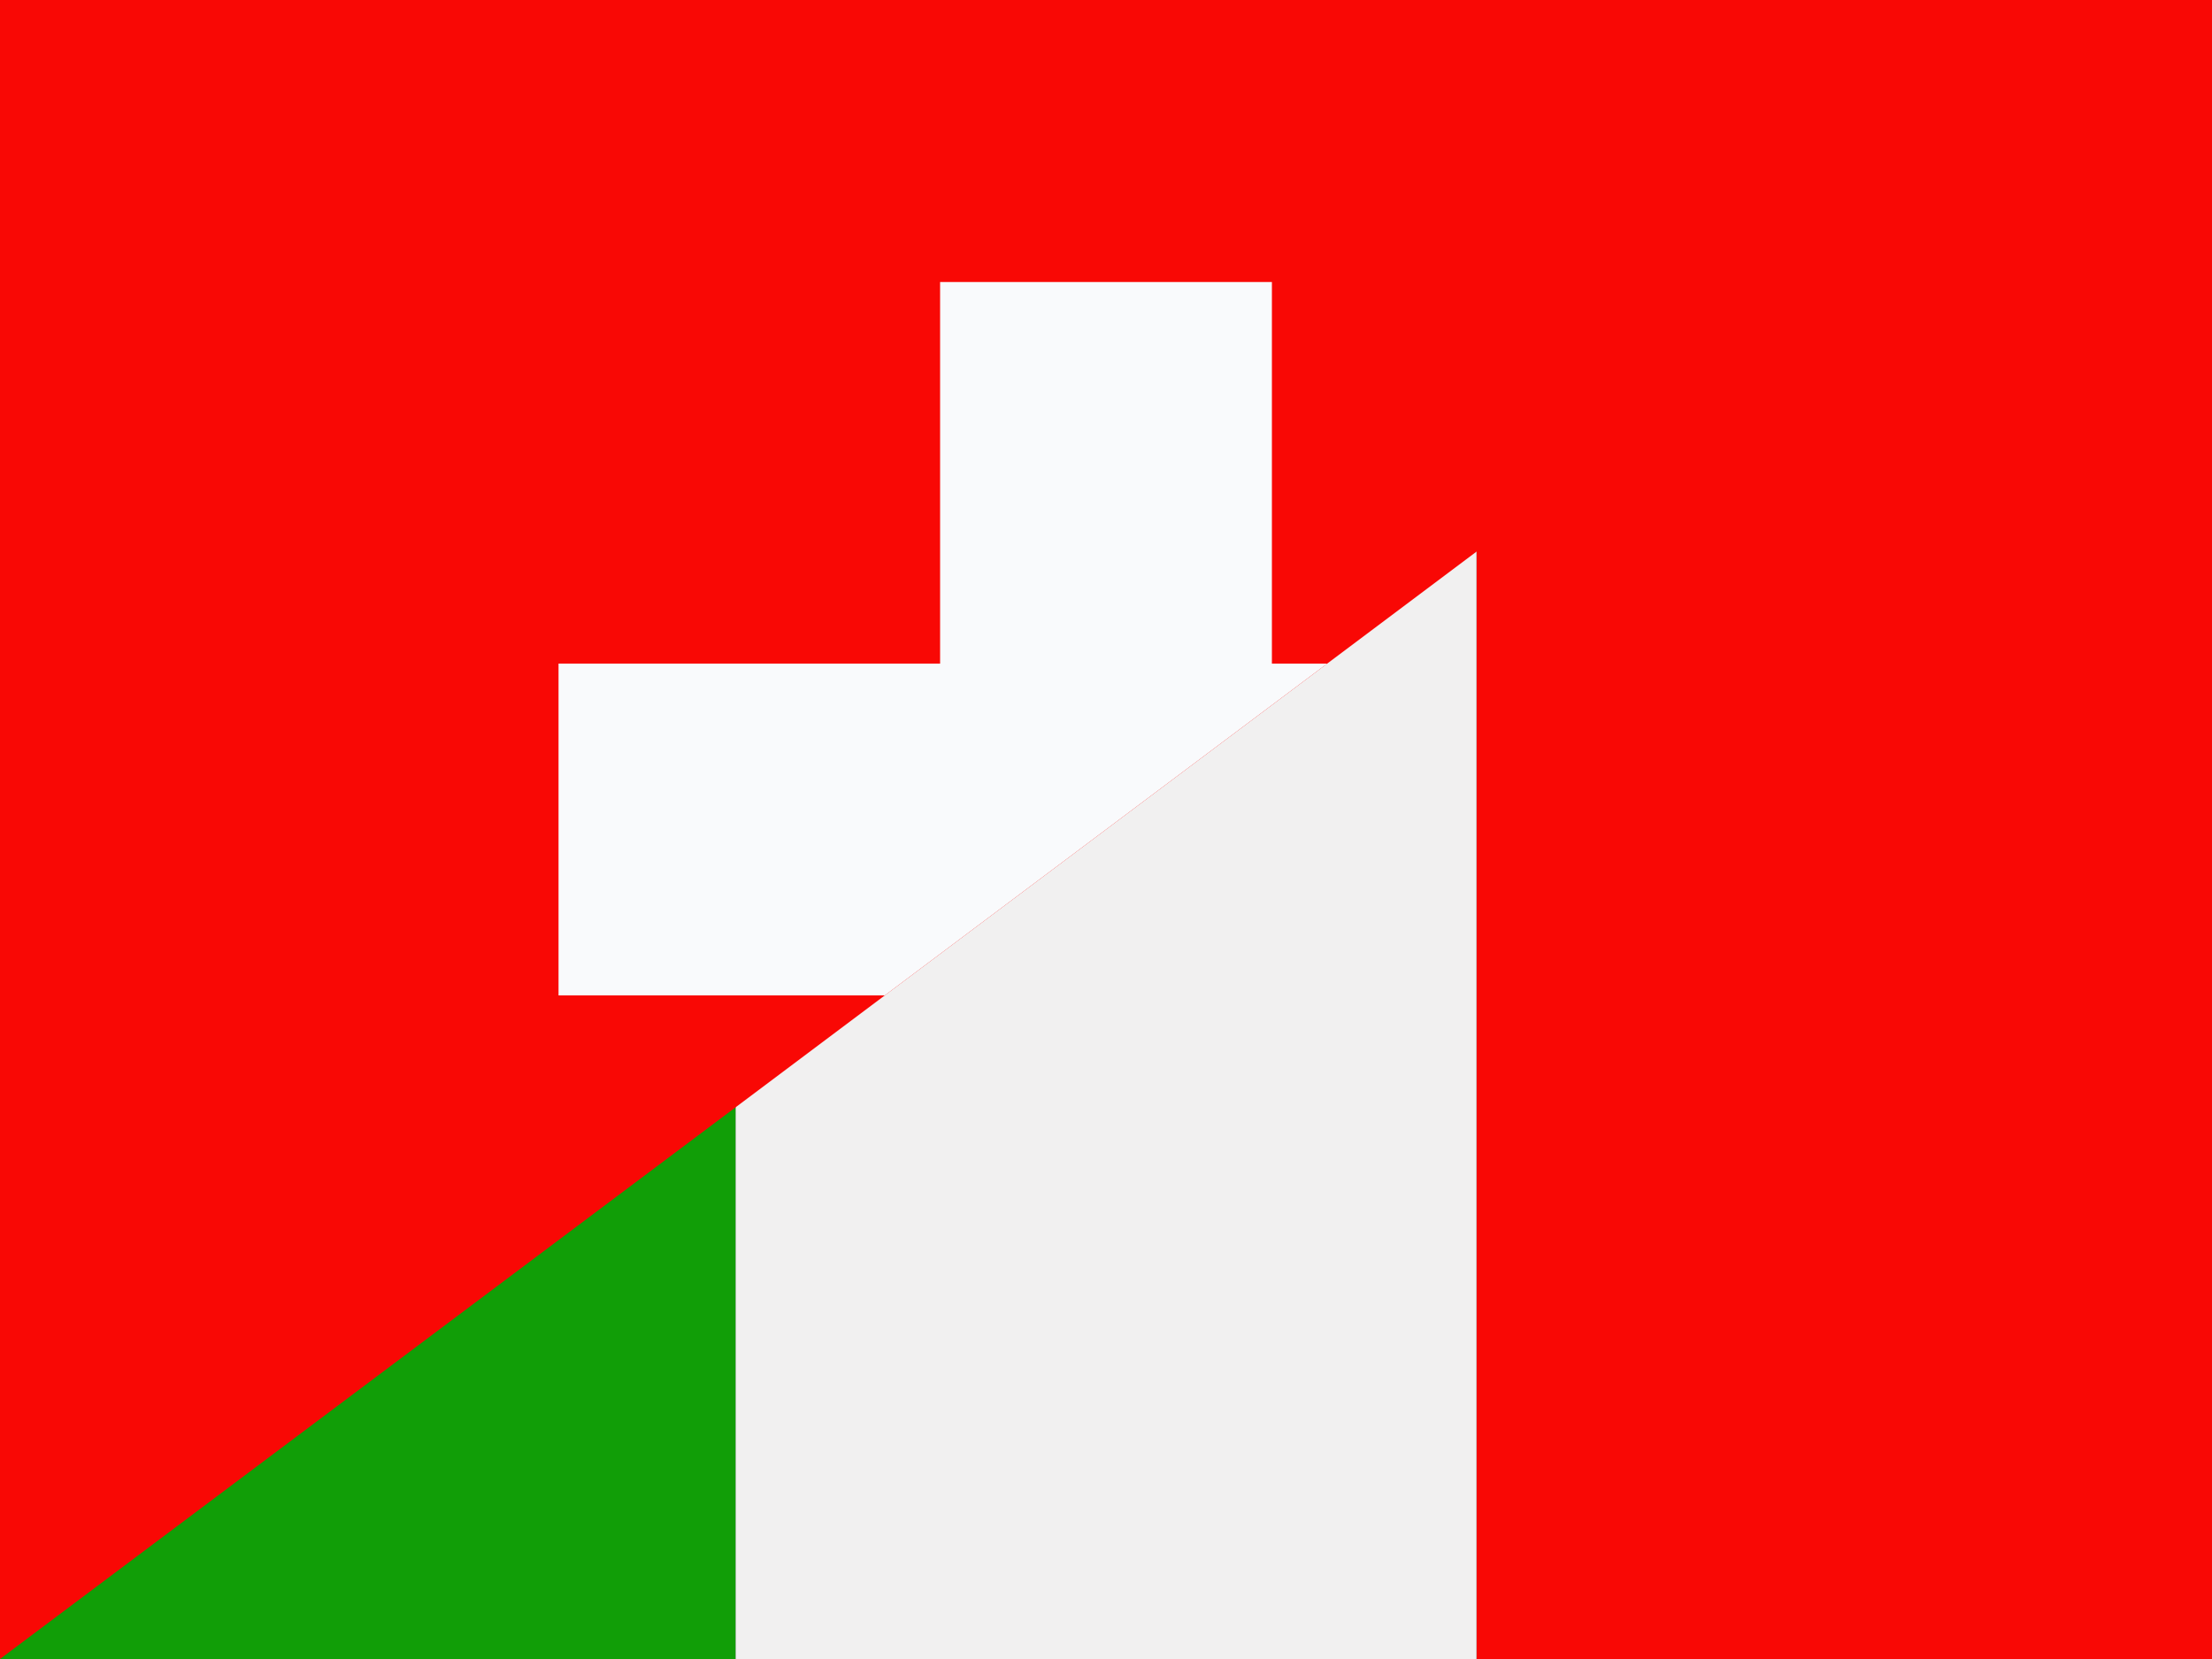 <svg xmlns="http://www.w3.org/2000/svg" xmlns:xlink="http://www.w3.org/1999/xlink" viewBox="0 0 40 30" style="enable-background:new 0 0 40 30" xml:space="preserve"><rect x="0" y="0" width="40" height="30" fill="#333333" stroke="none"/><style>.st0{fill:#f90805}</style><g id="Ebene_1"><path class="st0" d="M40 30V0H26.7v30H40z"/><path style="fill:#f1f0f0" d="M13.3 30V0h13.4v30H13.3z"/><path style="fill:#119e07" d="M13.3 30V0H0v30h13.3z"/></g><g id="Ebene_6_Kopie"><defs><path id="SVGID_1_" d="M0 30V0h40z"/></defs><clipPath id="SVGID_00000115511778278512998480000008789118617020545942_"><use xlink:href="#SVGID_1_" style="overflow:visible"/></clipPath><g style="clip-path:url(#SVGID_00000115511778278512998480000008789118617020545942_)"><path class="st0" d="M0 0h40v30H0V0z"/><path style="fill:#f9fafc" d="M17 5.1h6V12h6.9v6H23v6.9h-6V18h-6.9v-6H17V5.1z"/></g></g></svg>